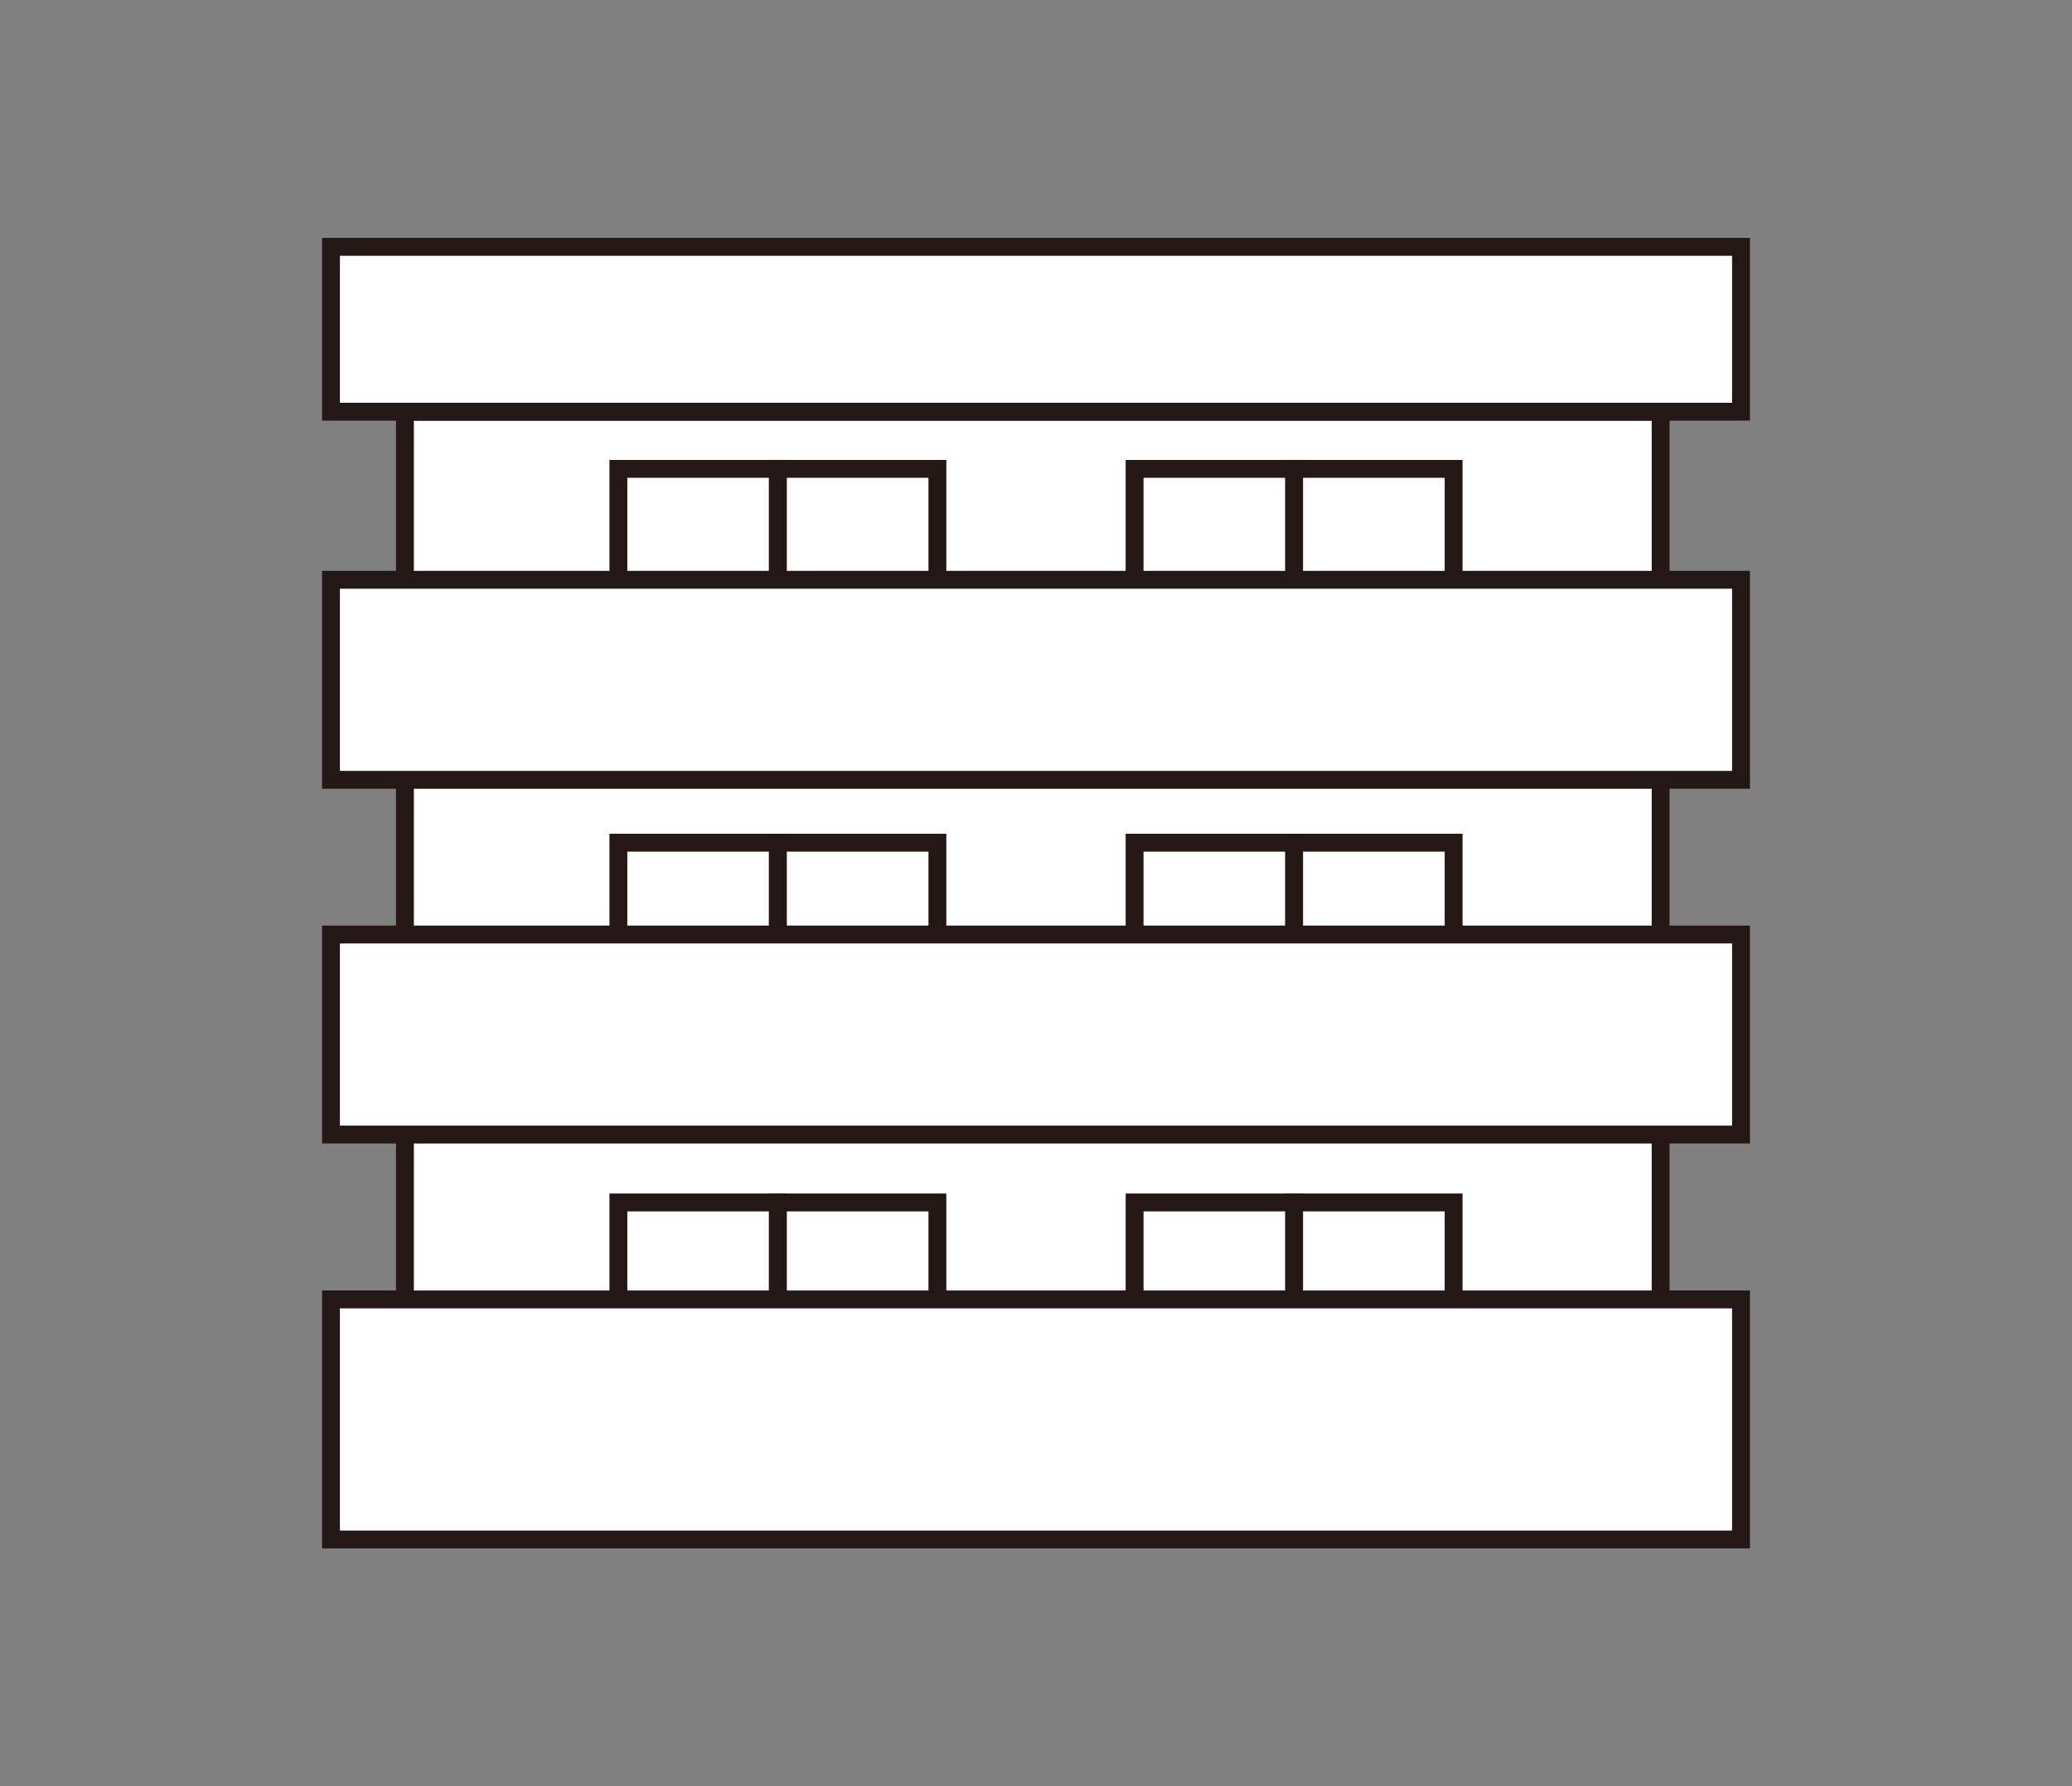 <?xml version="1.0" encoding="utf-8"?>
<!-- Generator: Adobe Illustrator 25.3.1, SVG Export Plug-In . SVG Version: 6.00 Build 0)  -->
<svg version="1.1" id="レイヤー_1" xmlns="http://www.w3.org/2000/svg" xmlns:xlink="http://www.w3.org/1999/xlink" x="0px"
	 y="0px" viewBox="0 0 116 100" style="enable-background:new 0 0 116 100;" xml:space="preserve">
<rect x="0" y="0" width="116" height="100" fill="#808080" stroke="none"/>
<style type="text/css">
	.st0{fill:#FFFFFF;stroke:#231815;stroke-miterlimit:10;}
	.st1{fill:none;stroke:#231815;stroke-miterlimit:10;}
</style>
<g>
	<rect x="22.67" y="23.05" class="st0" width="70.3" height="58.55"/>
	<g>
		<rect x="34.62" y="67.32" class="st0" width="8.93" height="12.43"/>
		<rect x="43.55" y="67.32" class="st0" width="8.93" height="12.43"/>
		<rect x="63.52" y="67.32" class="st0" width="8.94" height="12.43"/>
		<rect x="72.45" y="67.32" class="st0" width="8.93" height="12.43"/>
		<rect x="34.62" y="47.18" class="st0" width="8.93" height="12.43"/>
		<rect x="43.55" y="47.18" class="st0" width="8.93" height="12.43"/>
		<rect x="63.52" y="47.18" class="st0" width="8.94" height="12.43"/>
		<rect x="72.45" y="47.18" class="st0" width="8.93" height="12.43"/>
		<rect x="34.62" y="26.25" class="st0" width="8.93" height="12.43"/>
		<rect x="43.55" y="26.25" class="st0" width="8.93" height="12.43"/>
		<rect x="63.52" y="26.25" class="st0" width="8.94" height="12.43"/>
		<rect x="72.45" y="26.25" class="st0" width="8.93" height="12.43"/>
	</g>
	<rect x="18.53" y="72.75" class="st0" width="78.94" height="13.44"/>
	<rect x="18.53" y="52.32" class="st0" width="78.94" height="11.2"/>
	<rect x="18.53" y="32.46" class="st0" width="78.94" height="11.2"/>
	<rect x="18.53" y="13.82" class="st0" width="78.94" height="9.23"/>
</g>
</svg>
